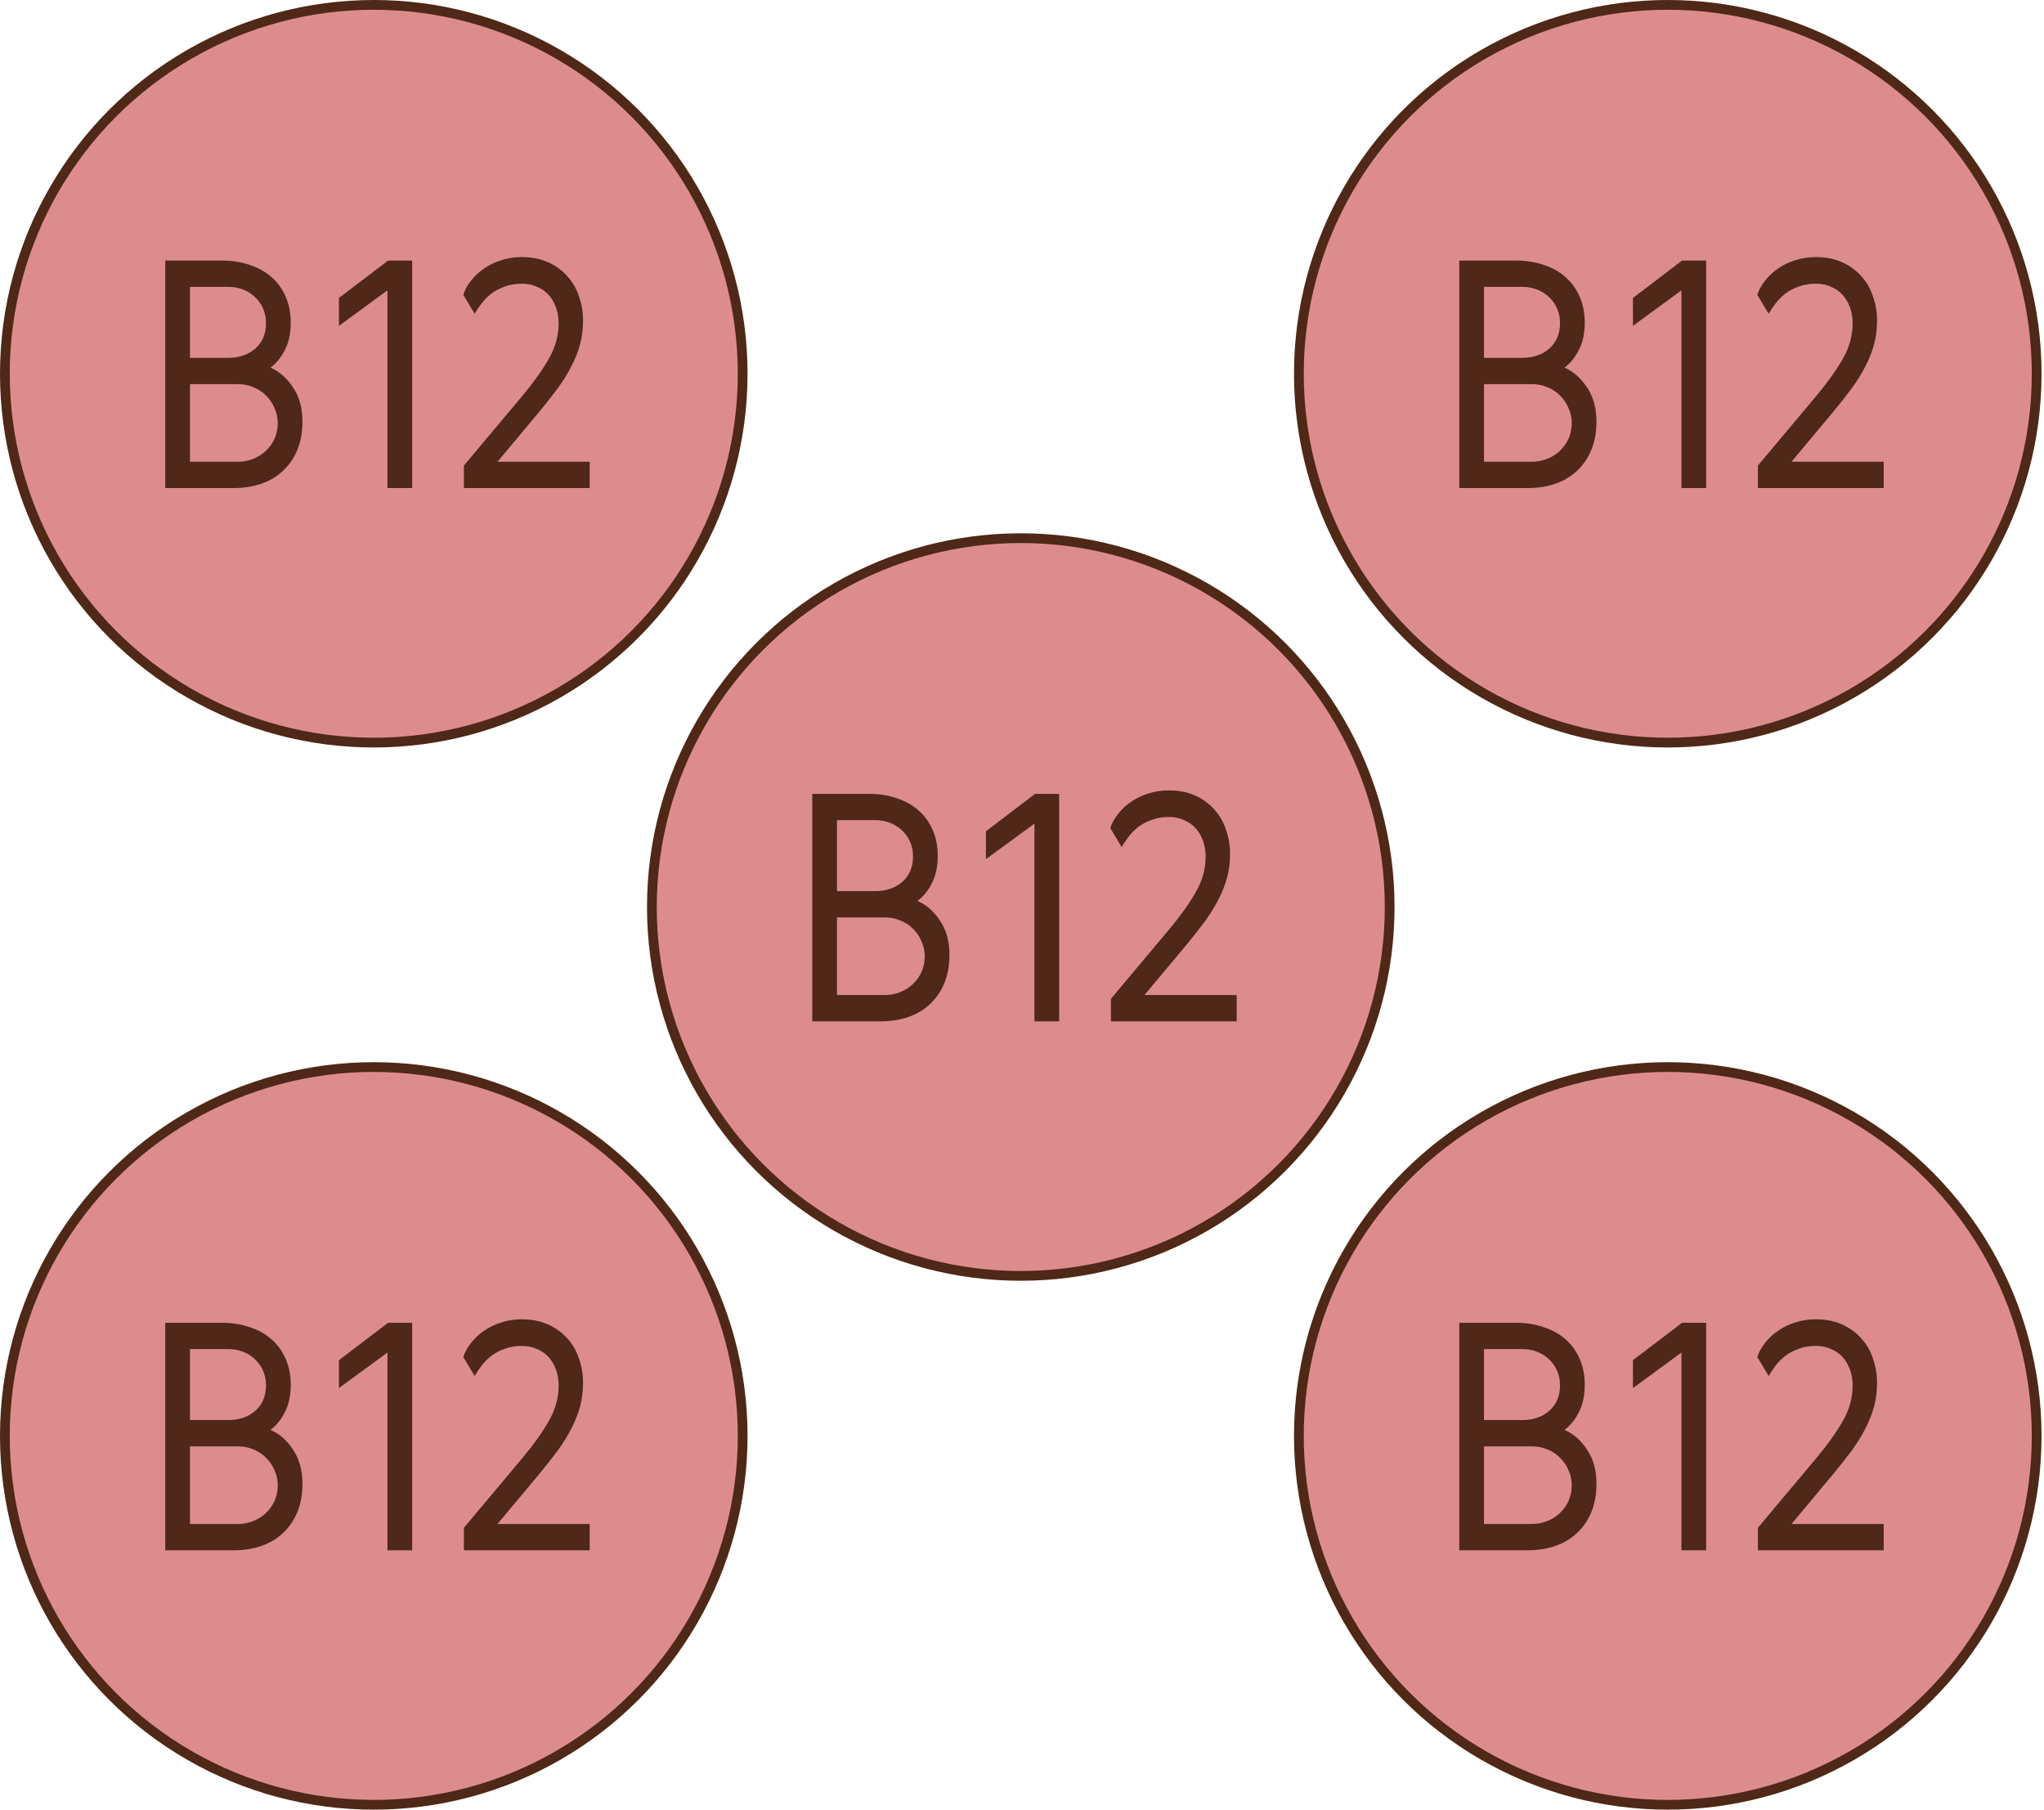 <svg xmlns="http://www.w3.org/2000/svg" width="419" height="371" viewBox="0 0 419 371" fill="none">
  <circle cx="209.248" cy="185.948" r="75.62" fill="#DD8C8C" stroke="#4F2817" stroke-width="2"></circle>
  <circle cx="341.877" cy="76.62" r="75.62" fill="#DD8C8C" stroke="#4F2817" stroke-width="2"></circle>
  <circle cx="341.877" cy="294.377" r="75.62" fill="#DD8C8C" stroke="#4F2817" stroke-width="2"></circle>
  <circle cx="76.62" cy="76.62" r="75.62" fill="#DD8C8C" stroke="#4F2817" stroke-width="2"></circle>
  <circle cx="76.62" cy="294.377" r="75.62" fill="#DD8C8C" stroke="#4F2817" stroke-width="2"></circle>
  <path d="M188.07 184.702C189.889 185.481 191.426 186.824 192.682 188.729C193.981 190.635 194.631 192.973 194.631 195.745C194.631 197.91 194.285 199.837 193.592 201.526C192.899 203.215 191.924 204.644 190.668 205.813C189.456 206.983 187.984 207.87 186.251 208.477C184.519 209.083 182.614 209.386 180.535 209.386H166.504V162.746H178.131C180.21 162.746 182.116 163.049 183.848 163.655C185.58 164.218 187.052 165.041 188.265 166.124C189.521 167.206 190.495 168.549 191.188 170.151C191.881 171.71 192.227 173.486 192.227 175.478C192.227 177.643 191.838 179.483 191.058 180.999C190.322 182.515 189.326 183.749 188.07 184.702ZM181.379 203.994C182.462 203.994 183.501 203.8 184.497 203.41C185.493 203.02 186.36 202.479 187.096 201.786C187.875 201.05 188.482 200.205 188.915 199.252C189.348 198.256 189.564 197.174 189.564 196.005C189.564 194.965 189.348 193.969 188.915 193.016C188.525 192.064 187.962 191.219 187.226 190.483C186.533 189.747 185.667 189.162 184.627 188.729C183.631 188.296 182.549 188.08 181.379 188.08H171.571V203.994H181.379ZM171.571 182.688H179.431C181.639 182.688 183.48 182.06 184.952 180.804C186.425 179.505 187.161 177.751 187.161 175.543C187.161 174.503 186.966 173.529 186.576 172.619C186.186 171.71 185.645 170.931 184.952 170.281C184.303 169.631 183.501 169.112 182.549 168.722C181.596 168.332 180.557 168.137 179.431 168.137H171.571V182.688Z" fill="#4F2817"></path>
  <path d="M202.109 170.411L212.178 162.746H217.115V209.386H212.048V168.852L202.109 176.127V170.411Z" fill="#4F2817"></path>
  <path d="M253.512 203.994V209.386H227.724V204.774L239.871 190.288C242.036 187.69 243.79 185.221 245.133 182.883C246.475 180.544 247.146 178.119 247.146 175.608C247.146 174.482 246.973 173.421 246.627 172.425C246.28 171.429 245.782 170.562 245.133 169.826C244.483 169.09 243.682 168.527 242.729 168.137C241.82 167.704 240.78 167.488 239.611 167.488C238.312 167.488 237.143 167.683 236.103 168.072C235.107 168.419 234.198 168.895 233.375 169.501C232.596 170.108 231.924 170.779 231.361 171.515C230.798 172.251 230.322 172.966 229.932 173.659L227.594 169.761C227.94 168.722 228.482 167.748 229.218 166.838C229.954 165.885 230.842 165.063 231.881 164.37C232.92 163.634 234.09 163.071 235.389 162.681C236.688 162.248 238.095 162.031 239.611 162.031C241.603 162.031 243.379 162.378 244.938 163.071C246.497 163.763 247.818 164.716 248.9 165.929C249.983 167.098 250.784 168.484 251.304 170.086C251.867 171.645 252.148 173.291 252.148 175.023C252.148 176.712 251.953 178.314 251.564 179.83C251.174 181.302 250.589 182.796 249.81 184.312C249.073 185.784 248.142 187.3 247.016 188.859C245.891 190.375 244.613 191.999 243.184 193.731L234.609 203.994H253.512Z" fill="#4F2817"></path>
  <path d="M320.699 75.374C322.518 76.153 324.055 77.496 325.311 79.401C326.61 81.306 327.26 83.645 327.26 86.417C327.26 88.582 326.913 90.509 326.221 92.198C325.528 93.887 324.553 95.316 323.297 96.485C322.085 97.654 320.612 98.542 318.88 99.148C317.148 99.755 315.243 100.058 313.164 100.058H299.133V53.418H310.76C312.839 53.418 314.745 53.721 316.477 54.327C318.209 54.89 319.681 55.713 320.894 56.795C322.15 57.878 323.124 59.221 323.817 60.823C324.51 62.382 324.856 64.157 324.856 66.15C324.856 68.315 324.467 70.155 323.687 71.671C322.951 73.187 321.955 74.421 320.699 75.374ZM314.008 94.666C315.091 94.666 316.13 94.472 317.126 94.082C318.122 93.692 318.988 93.151 319.725 92.458C320.504 91.722 321.11 90.877 321.544 89.924C321.977 88.928 322.193 87.846 322.193 86.676C322.193 85.637 321.977 84.641 321.544 83.688C321.154 82.736 320.591 81.891 319.855 81.155C319.162 80.419 318.296 79.834 317.256 79.401C316.26 78.968 315.178 78.751 314.008 78.751H304.2V94.666H314.008ZM304.2 73.36H312.06C314.268 73.36 316.109 72.732 317.581 71.476C319.053 70.177 319.79 68.423 319.79 66.215C319.79 65.175 319.595 64.201 319.205 63.291C318.815 62.382 318.274 61.602 317.581 60.953C316.931 60.303 316.13 59.784 315.178 59.394C314.225 59.004 313.186 58.809 312.06 58.809H304.2V73.36Z" fill="#4F2817"></path>
  <path d="M334.738 61.083L344.807 53.418H349.744V100.058H344.677V59.524L334.738 66.799V61.083Z" fill="#4F2817"></path>
  <path d="M386.141 94.666V100.058H360.353V95.446L372.5 80.96C374.665 78.362 376.419 75.893 377.762 73.555C379.104 71.216 379.775 68.791 379.775 66.279C379.775 65.153 379.602 64.093 379.256 63.096C378.909 62.1 378.411 61.234 377.762 60.498C377.112 59.762 376.311 59.199 375.358 58.809C374.449 58.376 373.409 58.16 372.24 58.16C370.941 58.16 369.772 58.355 368.732 58.744C367.736 59.091 366.827 59.567 366.004 60.173C365.225 60.78 364.553 61.451 363.99 62.187C363.427 62.923 362.951 63.638 362.561 64.331L360.223 60.433C360.569 59.394 361.111 58.419 361.847 57.51C362.583 56.557 363.471 55.734 364.51 55.042C365.549 54.305 366.719 53.742 368.018 53.353C369.317 52.92 370.724 52.703 372.24 52.703C374.232 52.703 376.008 53.05 377.567 53.742C379.126 54.435 380.447 55.388 381.529 56.601C382.612 57.77 383.413 59.156 383.933 60.758C384.496 62.317 384.777 63.963 384.777 65.695C384.777 67.384 384.582 68.986 384.192 70.502C383.803 71.974 383.218 73.468 382.439 74.984C381.702 76.456 380.771 77.972 379.645 79.531C378.519 81.047 377.242 82.671 375.813 84.403L367.238 94.666H386.141Z" fill="#4F2817"></path>
  <path d="M320.699 293.139C322.518 293.919 324.055 295.261 325.311 297.167C326.61 299.072 327.26 301.411 327.26 304.182C327.26 306.348 326.913 308.275 326.221 309.964C325.528 311.652 324.553 313.082 323.297 314.251C322.085 315.42 320.612 316.308 318.88 316.914C317.148 317.52 315.243 317.824 313.164 317.824H299.133V271.183H310.76C312.839 271.183 314.745 271.486 316.477 272.093C318.209 272.656 319.681 273.478 320.894 274.561C322.15 275.644 323.124 276.986 323.817 278.589C324.51 280.148 324.856 281.923 324.856 283.915C324.856 286.08 324.467 287.921 323.687 289.437C322.951 290.952 321.955 292.187 320.699 293.139ZM314.008 312.432C315.091 312.432 316.13 312.237 317.126 311.847C318.122 311.458 318.988 310.916 319.725 310.223C320.504 309.487 321.11 308.643 321.544 307.69C321.977 306.694 322.193 305.611 322.193 304.442C322.193 303.403 321.977 302.407 321.544 301.454C321.154 300.501 320.591 299.657 319.855 298.921C319.162 298.184 318.296 297.6 317.256 297.167C316.26 296.734 315.178 296.517 314.008 296.517H304.2V312.432H314.008ZM304.2 291.126H312.06C314.268 291.126 316.109 290.498 317.581 289.242C319.053 287.943 319.79 286.189 319.79 283.98C319.79 282.941 319.595 281.966 319.205 281.057C318.815 280.148 318.274 279.368 317.581 278.718C316.931 278.069 316.13 277.549 315.178 277.159C314.225 276.77 313.186 276.575 312.06 276.575H304.2V291.126Z" fill="#4F2817"></path>
  <path d="M334.738 278.848L344.807 271.183H349.744V317.824H344.677V277.289L334.738 284.565V278.848Z" fill="#4F2817"></path>
  <path d="M386.141 312.432V317.824H360.353V313.211L372.5 298.726C374.665 296.127 376.419 293.659 377.762 291.32C379.104 288.982 379.775 286.557 379.775 284.045C379.775 282.919 379.602 281.858 379.256 280.862C378.909 279.866 378.411 279 377.762 278.264C377.112 277.528 376.311 276.965 375.358 276.575C374.449 276.142 373.409 275.925 372.24 275.925C370.941 275.925 369.772 276.12 368.732 276.51C367.736 276.856 366.827 277.333 366.004 277.939C365.225 278.545 364.553 279.217 363.99 279.953C363.427 280.689 362.951 281.403 362.561 282.096L360.223 278.199C360.569 277.159 361.111 276.185 361.847 275.276C362.583 274.323 363.471 273.5 364.51 272.807C365.549 272.071 366.719 271.508 368.018 271.118C369.317 270.685 370.724 270.469 372.24 270.469C374.232 270.469 376.008 270.815 377.567 271.508C379.126 272.201 380.447 273.154 381.529 274.366C382.612 275.536 383.413 276.921 383.933 278.524C384.496 280.083 384.777 281.728 384.777 283.46C384.777 285.149 384.582 286.752 384.192 288.267C383.803 289.74 383.218 291.234 382.439 292.75C381.702 294.222 380.771 295.738 379.645 297.297C378.519 298.812 377.242 300.436 375.813 302.169L367.238 312.432H386.141Z" fill="#4F2817"></path>
  <path d="M55.441 75.374C57.26 76.153 58.797 77.496 60.053 79.401C61.352 81.306 62.002 83.645 62.002 86.417C62.002 88.582 61.656 90.509 60.963 92.198C60.27 93.887 59.295 95.316 58.04 96.485C56.827 97.654 55.355 98.542 53.622 99.148C51.89 99.755 49.985 100.058 47.906 100.058H33.875V53.418H45.503C47.581 53.418 49.487 53.721 51.219 54.327C52.951 54.89 54.423 55.713 55.636 56.795C56.892 57.878 57.866 59.221 58.559 60.823C59.252 62.382 59.599 64.157 59.599 66.15C59.599 68.315 59.209 70.155 58.429 71.671C57.693 73.187 56.697 74.421 55.441 75.374ZM48.751 94.666C49.833 94.666 50.873 94.472 51.868 94.082C52.864 93.692 53.731 93.151 54.467 92.458C55.246 91.722 55.853 90.877 56.286 89.924C56.719 88.928 56.935 87.846 56.935 86.676C56.935 85.637 56.719 84.641 56.286 83.688C55.896 82.736 55.333 81.891 54.597 81.155C53.904 80.419 53.038 79.834 51.998 79.401C51.002 78.968 49.92 78.751 48.751 78.751H38.942V94.666H48.751ZM38.942 73.36H46.802C49.01 73.36 50.851 72.732 52.323 71.476C53.796 70.177 54.532 68.423 54.532 66.215C54.532 65.175 54.337 64.201 53.947 63.291C53.557 62.382 53.016 61.602 52.323 60.953C51.674 60.303 50.873 59.784 49.92 59.394C48.967 59.004 47.928 58.809 46.802 58.809H38.942V73.36Z" fill="#4F2817"></path>
  <path d="M69.48 61.083L79.549 53.418H84.486V100.058H79.419V59.524L69.48 66.799V61.083Z" fill="#4F2817"></path>
  <path d="M120.883 94.666V100.058H95.095V95.446L107.242 80.96C109.407 78.362 111.161 75.893 112.504 73.555C113.846 71.216 114.517 68.791 114.517 66.279C114.517 65.153 114.344 64.093 113.998 63.096C113.651 62.1 113.153 61.234 112.504 60.498C111.854 59.762 111.053 59.199 110.1 58.809C109.191 58.376 108.152 58.16 106.982 58.16C105.683 58.16 104.514 58.355 103.475 58.744C102.478 59.091 101.569 59.567 100.746 60.173C99.967 60.78 99.296 61.451 98.733 62.187C98.17 62.923 97.693 63.638 97.303 64.331L94.965 60.433C95.311 59.394 95.853 58.419 96.589 57.51C97.325 56.557 98.213 55.734 99.252 55.042C100.292 54.305 101.461 53.742 102.76 53.353C104.059 52.92 105.467 52.703 106.982 52.703C108.974 52.703 110.75 53.05 112.309 53.742C113.868 54.435 115.189 55.388 116.271 56.601C117.354 57.77 118.155 59.156 118.675 60.758C119.238 62.317 119.519 63.963 119.519 65.695C119.519 67.384 119.324 68.986 118.935 70.502C118.545 71.974 117.96 73.468 117.181 74.984C116.445 76.456 115.513 77.972 114.388 79.531C113.262 81.047 111.984 82.671 110.555 84.403L101.98 94.666H120.883Z" fill="#4F2817"></path>
  <path d="M55.441 293.139C57.26 293.919 58.797 295.261 60.053 297.167C61.352 299.072 62.002 301.411 62.002 304.182C62.002 306.348 61.656 308.275 60.963 309.964C60.27 311.652 59.295 313.082 58.04 314.251C56.827 315.42 55.355 316.308 53.622 316.914C51.89 317.52 49.985 317.824 47.906 317.824H33.875V271.183H45.503C47.581 271.183 49.487 271.486 51.219 272.093C52.951 272.656 54.423 273.478 55.636 274.561C56.892 275.644 57.866 276.986 58.559 278.589C59.252 280.148 59.599 281.923 59.599 283.915C59.599 286.08 59.209 287.921 58.429 289.437C57.693 290.952 56.697 292.187 55.441 293.139ZM48.751 312.432C49.833 312.432 50.873 312.237 51.868 311.847C52.864 311.458 53.731 310.916 54.467 310.223C55.246 309.487 55.853 308.643 56.286 307.69C56.719 306.694 56.935 305.611 56.935 304.442C56.935 303.403 56.719 302.407 56.286 301.454C55.896 300.501 55.333 299.657 54.597 298.921C53.904 298.184 53.038 297.6 51.998 297.167C51.002 296.734 49.92 296.517 48.751 296.517H38.942V312.432H48.751ZM38.942 291.126H46.802C49.01 291.126 50.851 290.498 52.323 289.242C53.796 287.943 54.532 286.189 54.532 283.98C54.532 282.941 54.337 281.966 53.947 281.057C53.557 280.148 53.016 279.368 52.323 278.718C51.674 278.069 50.873 277.549 49.92 277.159C48.967 276.77 47.928 276.575 46.802 276.575H38.942V291.126Z" fill="#4F2817"></path>
  <path d="M69.48 278.848L79.549 271.183H84.486V317.824H79.419V277.289L69.48 284.565V278.848Z" fill="#4F2817"></path>
  <path d="M120.883 312.432V317.824H95.095V313.211L107.242 298.726C109.407 296.127 111.161 293.659 112.504 291.32C113.846 288.982 114.517 286.557 114.517 284.045C114.517 282.919 114.344 281.858 113.998 280.862C113.651 279.866 113.153 279 112.504 278.264C111.854 277.528 111.053 276.965 110.1 276.575C109.191 276.142 108.152 275.925 106.982 275.925C105.683 275.925 104.514 276.12 103.475 276.51C102.478 276.856 101.569 277.333 100.746 277.939C99.967 278.545 99.296 279.217 98.733 279.953C98.17 280.689 97.693 281.403 97.303 282.096L94.965 278.199C95.311 277.159 95.853 276.185 96.589 275.276C97.325 274.323 98.213 273.5 99.252 272.807C100.292 272.071 101.461 271.508 102.76 271.118C104.059 270.685 105.467 270.469 106.982 270.469C108.974 270.469 110.75 270.815 112.309 271.508C113.868 272.201 115.189 273.154 116.271 274.366C117.354 275.536 118.155 276.921 118.675 278.524C119.238 280.083 119.519 281.728 119.519 283.46C119.519 285.149 119.324 286.752 118.935 288.267C118.545 289.74 117.96 291.234 117.181 292.75C116.445 294.222 115.513 295.738 114.388 297.297C113.262 298.812 111.984 300.436 110.555 302.169L101.98 312.432H120.883Z" fill="#4F2817"></path>
</svg>
